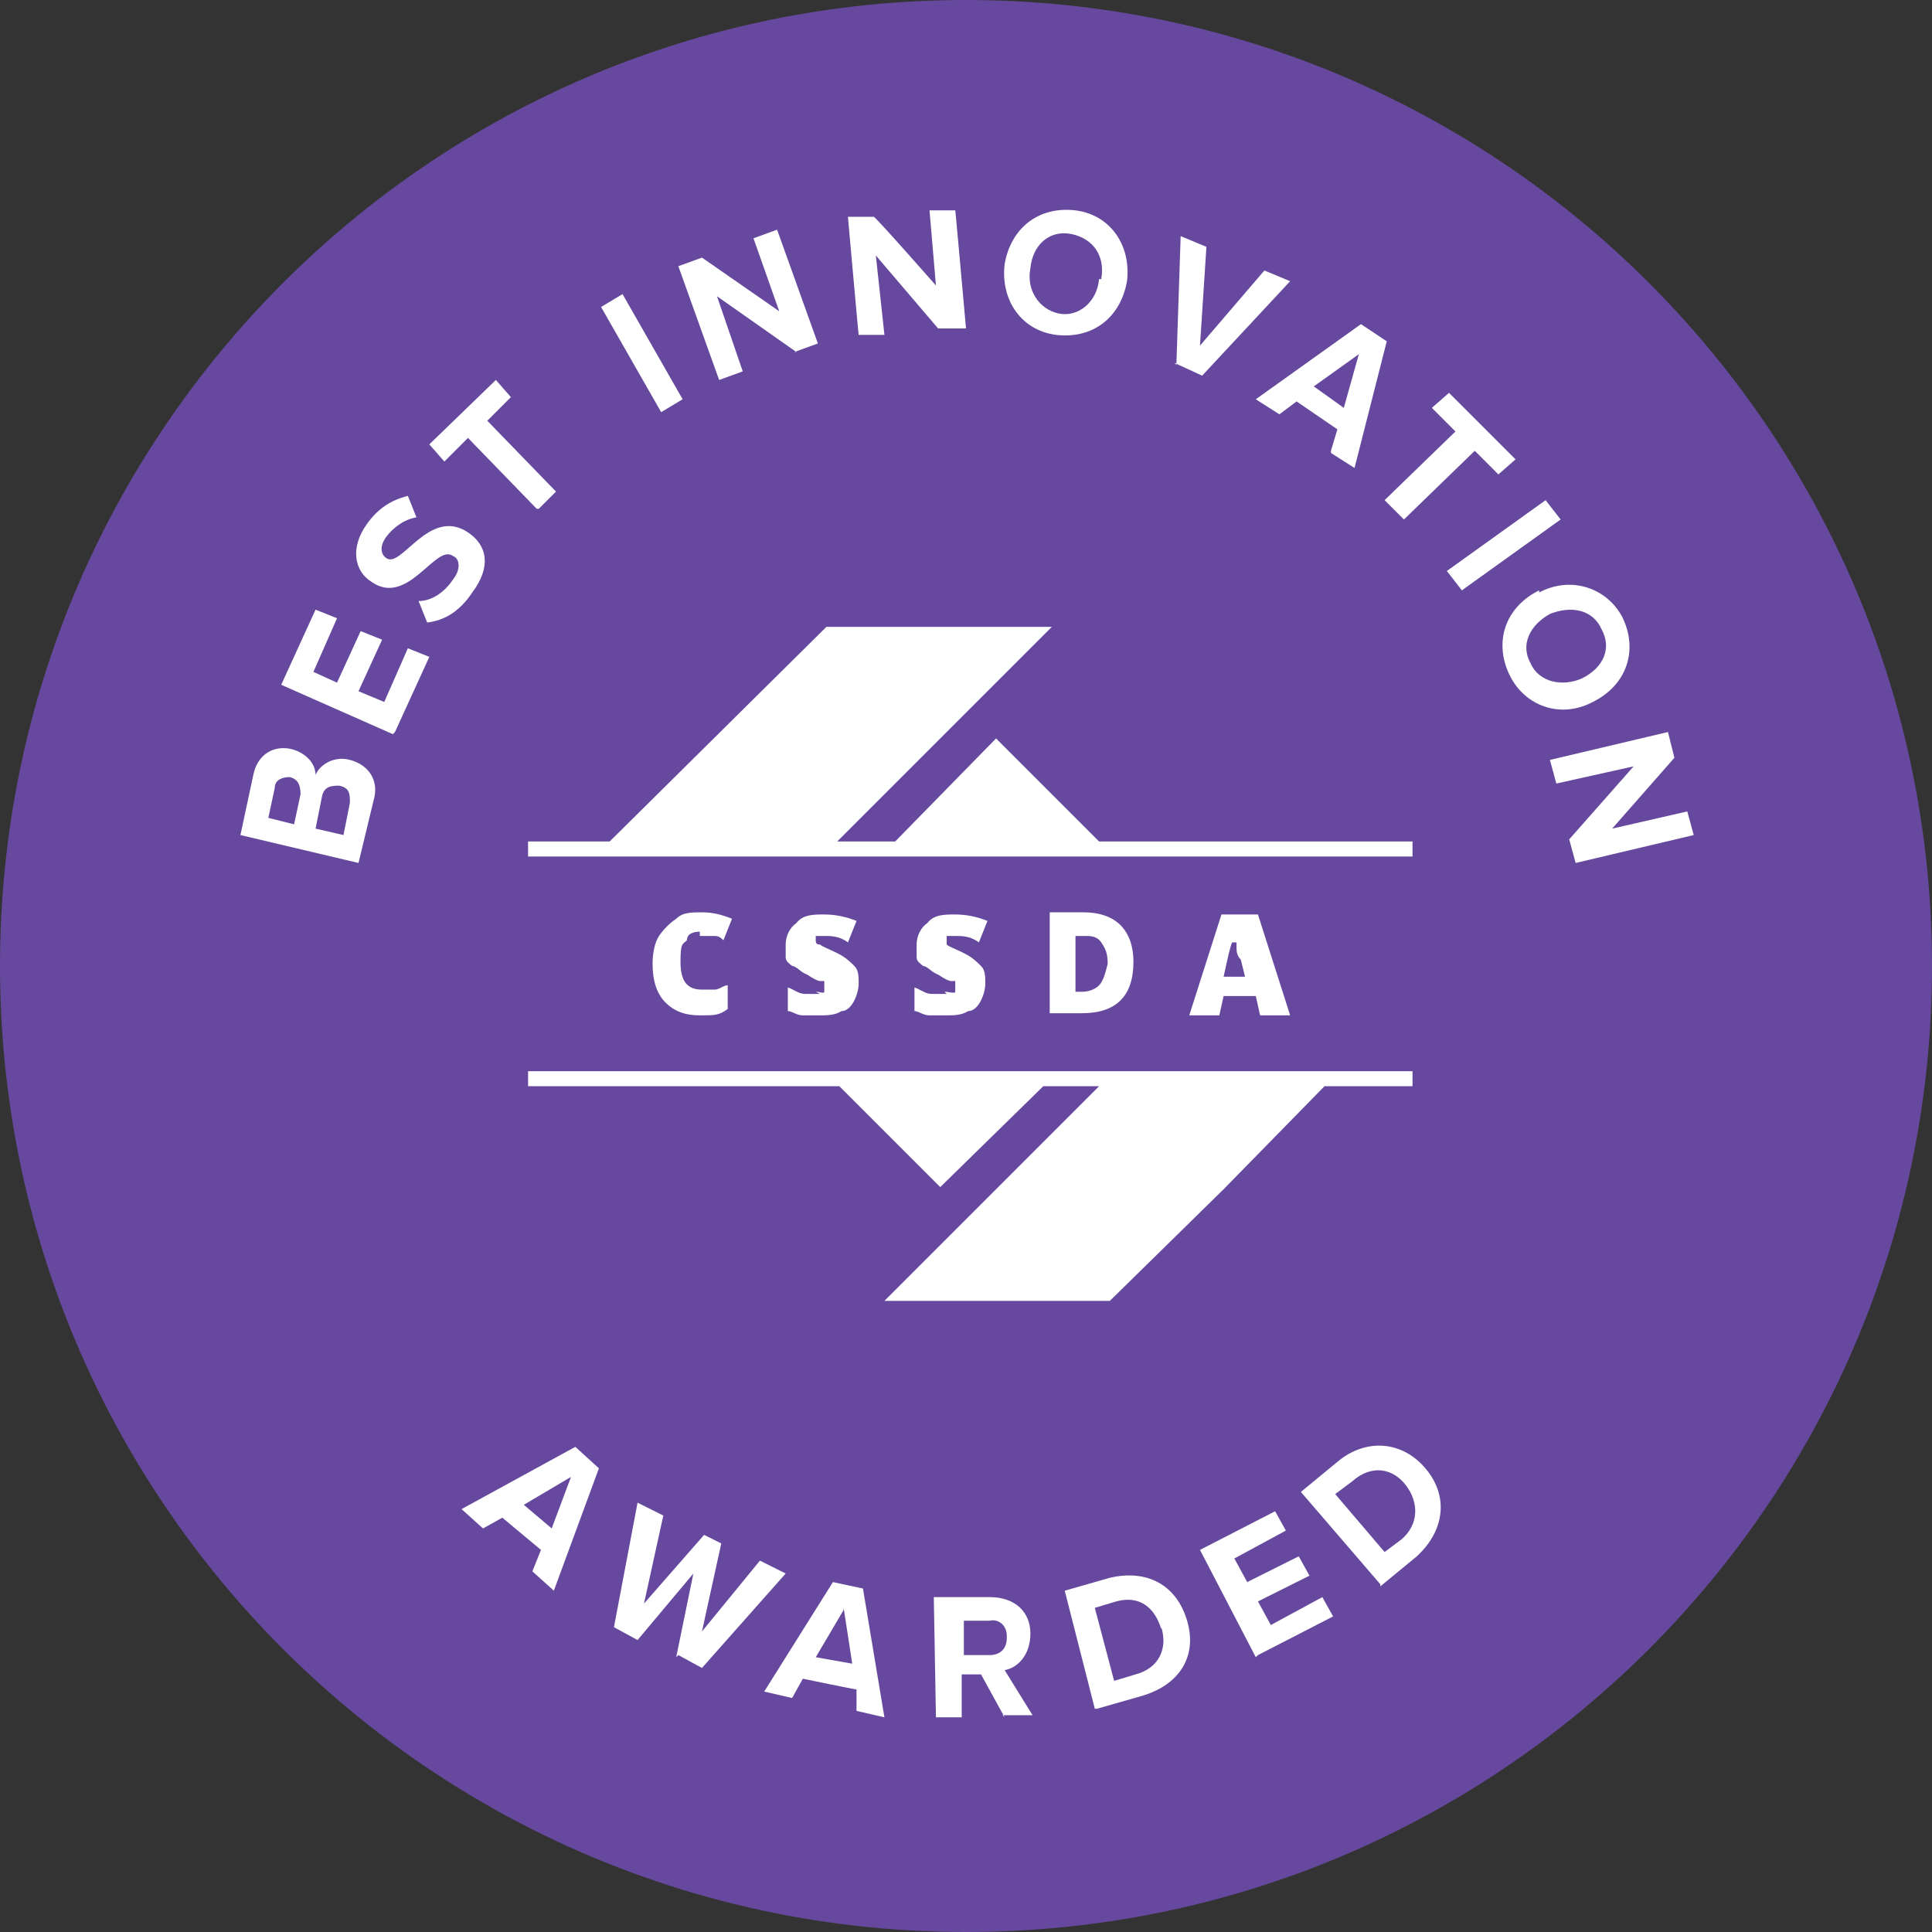 <?xml version="1.0" encoding="utf-8"?>
<!-- Generator: Adobe Illustrator 27.9.6, SVG Export Plug-In . SVG Version: 9.03 Build 54986)  -->
<svg version="1.1" id="Layer_1" xmlns="http://www.w3.org/2000/svg" xmlns:xlink="http://www.w3.org/1999/xlink" x="0px" y="0px"
	 viewBox="0 0 180 180" style="enable-background:new 0 0 180 180;" xml:space="preserve">
<rect x="0" y="0" width="180" height="180" fill="#333333" stroke="none"/>
<style type="text/css">
	.st0{clip-path:url(#SVGID_00000069385060795378510630000018033972933717349533_);}
	.st1{fill:#66499E;}
	.st2{fill:#FFFFFF;}
</style>
<g>
	<defs>
		<rect id="SVGID_1_" width="180" height="180"/>
	</defs>
	<clipPath id="SVGID_00000115514450511047974850000010090060022271376009_">
		<use xlink:href="#SVGID_1_"  style="overflow:visible;"/>
	</clipPath>
	<g style="clip-path:url(#SVGID_00000115514450511047974850000010090060022271376009_);">
		<path class="st1" d="M90,180c49.7,0,90-40.3,90-90c0-49.7-40.3-90-90-90C40.3,0,0,40.3,0,90C0,139.7,40.3,180,90,180z"/>
		<path class="st2" d="M65.2,87.2h1.2c0.4,0,0.6,0,1,0.4l0.8-2c-1-0.4-1.8-0.6-2.8-0.6s-1.8,0-2.4,0.6c-0.6,0.4-1.2,1-1.6,1.6
			c-0.4,0.6-0.6,1.6-0.6,2.6c0,1.6,0.4,2.8,1.2,3.6c0.8,0.8,1.8,1.2,3.2,1.2c1.4,0,1.8,0,2.6-0.6v-2.2c-0.4,0-0.8,0.4-1.2,0.4h-1.2
			c-1.4,0-2-0.8-2-2.6c0-1.8,0.2-1.6,0.6-2c0-0.6,0.6-0.8,1.2-0.8V87.2z"/>
		<path class="st2" d="M76.4,92.6H75c-0.6,0-1-0.4-1.6-0.6v2.2c0.4,0,0.8,0.4,1.4,0.4h1.6c0.6,0,1.4,0,2-0.4c0.6,0,1-0.6,1.2-1
			c0.2-0.4,0.4-1,0.4-1.6c0-0.6,0-1.2-0.4-1.6c-0.4-0.4-0.8-0.8-1.6-1.2c-0.8-0.4-1.4-0.6-1.6-0.8c-0.3,0-0.4-0.1-0.4-0.4v-0.4h0.8
			c0.6,0,1.4,0,2.2,0.6l0.8-2c-1-0.4-2-0.6-3-0.6s-2,0-2.6,0.8c-0.6,0.4-1,1.2-1,2v1.2c0,0.4,0.4,0.6,0.6,0.8c0.4,0,0.8,0.6,1.4,0.8
			c0.6,0.4,1,0.6,1.2,0.6h0.4v1c0,0.2-0.4,0-0.8,0L76.4,92.6z"/>
		<path class="st2" d="M88.2,92.6h-1.4c-0.6,0-1-0.4-1.6-0.6v2.2c0.4,0,0.8,0.4,1.4,0.4h1.6c0.6,0,1.4,0,2-0.4c0.6,0,1-0.6,1.2-1
			c0.2-0.4,0.4-1,0.4-1.6c0-0.6,0-1.2-0.4-1.6s-0.8-0.8-1.6-1.2c-0.8-0.4-1.4-0.6-1.6-0.8v-0.8H89c0.6,0,1.4,0,2.2,0.6l0.8-2
			c-1-0.4-2-0.6-3-0.6s-2,0-2.6,0.8c-0.6,0.4-1,1.2-1,2v1.2c0,0.4,0.4,0.6,0.6,0.8c0.4,0,0.8,0.6,1.4,0.8c0.6,0.4,1,0.6,1.2,0.6H89
			v1c0,0.2-0.6,0-1,0L88.2,92.6z"/>
		<path class="st2" d="M105.6,89.6c0-1.4-0.4-2.6-1.2-3.4c-0.8-0.8-2-1.2-3.4-1.2h-3.2v9.4h3c1.6,0,2.8-0.4,3.6-1.2
			C105.2,92.4,105.6,91.2,105.6,89.6z M102.4,91.8c-0.4,0.4-1,0.6-1.6,0.6h-0.6v-5.2h0.8c0.6,0,1.2,0,1.6,0.6c0.4,0.6,0.6,1,0.6,2
			C103,90.6,102.8,91.4,102.4,91.8z"/>
		<path class="st2" d="M117,92.8l0.4,1.8h2.8l-3-9.4h-3.4l-3,9.4h2.8l0.4-1.8H117z M115.2,87.8v-1V88c0,0.6,0,1,0.4,1.4L116,91h-2
			c0.4-1.8,0.6-2.8,0.8-3.2H115.2z"/>
		<path class="st2" d="M102.4,78.4l-9.6-9.6l-9.4,9.6H78l20-20H77l-20.2,20h-7.6v1.4h82.4v-1.4H102.4z"/>
		<path class="st2" d="M49.2,101.2h29l9.4,9.4l9.6-9.4h5.2l-20,20h21l10.6-10.4l9.4-9.6h8.2v-1.4H49.2V101.2z"/>
		<path class="st2" d="M49.6,146.4l0.8-2l-3.6-3l-1.8,1l-2-1.8l10.6-5.8l2.2,2l-4.2,11.4L49.6,146.4z M53.2,137.6l-4.4,2.6l2.6,2.2
			L53.2,137.6z"/>
		<path class="st2" d="M63,154.4l1.6-7.8l-5.2,6.2l-2.2-1.2l2.2-11.6l2.4,1.2l-1.8,8.2l5.6-6.4l1.6,0.8l-1.8,8.2l5.4-6.6l2.4,1.2
			l-7.8,8.8l-2.2-1.2L63,154.4z"/>
		<path class="st2" d="M79.8,159.4v-2c-0.2,0-5-1-5-1l-1,1.8l-2.6-0.6l6.4-10.2l2.8,0.6l2,12L79.8,159.4z M78.6,150l-2.6,4.4
			l3.4,0.6l-0.8-5.2V150z"/>
		<path class="st2" d="M93.6,160l-2.2-4h-1.8v4h-2.4L87,148.8h5.2c2.4,0,3.8,1.4,3.8,3.4s-1.2,3.2-2.4,3.4l2.6,4.2h-2.8L93.6,160z
			 M93.8,152.4c0-1-0.8-1.6-1.6-1.4h-2.4v3.2h2.4c1,0,1.6-0.6,1.6-1.6V152.4z"/>
		<path class="st2" d="M102,159.2l-2.8-11l4.2-1.2c3.4-0.8,6.2,0.6,7.2,4s-0.8,6-4.2,7l-4.2,1.2H102z M108.2,151.8
			c-0.6-2-2-3.2-4.2-2.6l-2,0.6l1.8,6.8l2-0.6c2.2-0.6,3-2.4,2.4-4.4V151.8z"/>
		<path class="st2" d="M117,154.4l-5.2-10l7-3.6l1,1.8l-4.8,2.6l1.2,2.2l4.8-2.4l1,1.8l-4.8,2.4l1.2,2.2l4.8-2.6l1,1.8l-7,3.6
			L117,154.4z"/>
		<path class="st2" d="M128.6,147.6l-7.4-8.6l3.4-2.8c2.6-2.2,6-2,8.2,0.6c2.2,2.6,1.8,5.8-0.8,8.2l-3.4,2.8V147.6z M131,138.4
			c-1.2-1.6-3.2-2-5-0.4l-1.6,1.2l4.6,5.4l1.6-1.2C132.2,142,132.2,140,131,138.4z"/>
		<path class="st2" d="M33.4,80.4l-11-2.6l1.2-5.6c0.4-2,2-2.8,3.6-2.4c1.4,0.4,2.2,1.4,2.2,2.4c0.4-1,1.8-1.8,3.2-1.4
			c1.6,0.4,2.8,1.8,2.2,3.8L33.4,80.4z M27,72.4c-0.6,0-1.4,0.2-1.4,1L25,76.2l2.4,0.6L28,74C28,73.2,27.8,72.6,27,72.4z M31.6,73.2
			c-0.6,0-1.4,0-1.6,1l-0.6,3l2.6,0.6l0.6-3C32.6,74,32.6,73.4,31.6,73.2z"/>
		<path class="st2" d="M36.6,68.4l-10.4-4.6l3.2-7l2,0.8l-2.2,5l2.2,1l2.2-4.8l2,0.8l-2.2,4.8l2.4,1l2.2-5l2,0.8l-3.2,7L36.6,68.4z"
			/>
		<path class="st2" d="M39.8,58L39,56c1.2,0,2.4-0.8,3.2-2c0.8-1,0.6-2,0-2.2c-1.6-1.2-4.2,4.8-7.6,2.4c-1.6-1-2-3.2-0.4-5.4
			c1-1.4,2.2-2.2,3.8-2.6l0.8,2c-1.2,0.2-2.2,1-2.8,1.8c-0.6,0.8-0.6,1.6,0,2c1.4,1,4-4.8,7.6-2.4c1.8,1.2,2.2,3.2,0.4,5.6
			C42.8,57,41.4,57.8,39.8,58z"/>
		<path class="st2" d="M50,47.4l-6.4-6.6L41.4,43L40,41.4l6.2-6l1.4,1.6l-2.2,2.2l6.4,6.6l-1.6,1.6H50z"/>
		<path class="st2" d="M61.6,38.4L56,28.6l2-1.2l5.6,9.8L61.6,38.4z"/>
		<path class="st2" d="M74.2,32.8l-7.4-5.2l2.4,7L67,35.4l-3.8-10.6l2.2-0.8l7.2,5l-2.4-6.8l2.2-0.8L76.2,32L74,32.8H74.2z"/>
		<path class="st2" d="M87.4,30.6l-5.8-6.8l0.8,7.4H80c0,0.2-1-11-1-11h2.4c0-0.2,5.8,6.4,5.8,6.4l-0.6-7H89c0-0.2,1,11,1,11H87.4z"
			/>
		<path class="st2" d="M93.6,24.6c0.6-3.4,3.2-5.4,6.6-5c3.2,0.4,5.2,3.2,4.8,6.6c-0.6,3.4-3.2,5.4-6.6,5
			C95.2,30.8,93.2,28,93.6,24.6z M102.6,26c0.4-2.2-0.8-3.8-2.8-4.2s-3.6,1-3.8,3.2c-0.4,2,0.8,3.8,2.6,4.2c1.8,0.4,3.6-1,3.8-3.2
			H102.6z"/>
		<path class="st2" d="M109.6,34l0.4-12l2.4,1l-0.6,9.2l6-7l2.4,1L112,35l-2.6-1.2L109.6,34z"/>
		<path class="st2" d="M124,42l0.6-2l-3.8-2.6l-1.6,1.2l-2.2-1.4l9.8-7l2.4,1.6l-3,11.8l-2.2-1.4V42z M126.6,33l-4.2,3l2.8,2
			L126.6,33z"/>
		<path class="st2" d="M129,46.6l6.6-6.4l-2.2-2.2l1.6-1.4l6.2,6.2l-1.6,1.4l-2.2-2.2l-6.6,6.4l-1.6-1.6L129,46.6z"/>
		<path class="st2" d="M134.8,53.2l9.2-6.6l1.4,1.8l-9.2,6.6L134.8,53.2z"/>
		<path class="st2" d="M143.4,55.2c3-1.6,6.4-0.4,7.8,2.4c1.4,3,0.4,6.2-2.8,7.8c-3,1.6-6.4,0.4-7.8-2.6c-1.4-3-0.4-6.2,2.8-7.8
			V55.2z M147.4,63.2c2-1,2.8-2.8,1.8-4.6c-0.8-1.8-2.8-2.2-4.8-1.4c-1.8,1-2.8,2.8-1.8,4.6C143.4,63.6,145.6,64,147.4,63.2z"/>
		<path class="st2" d="M146.2,78.2l6-6.8L145,73l-0.6-2.2l11-2.6l0.6,2.4l-5.8,6.6l7-1.6l0.6,2.2l-11,2.6L146.2,78.2z"/>
	</g>
</g>
</svg>

